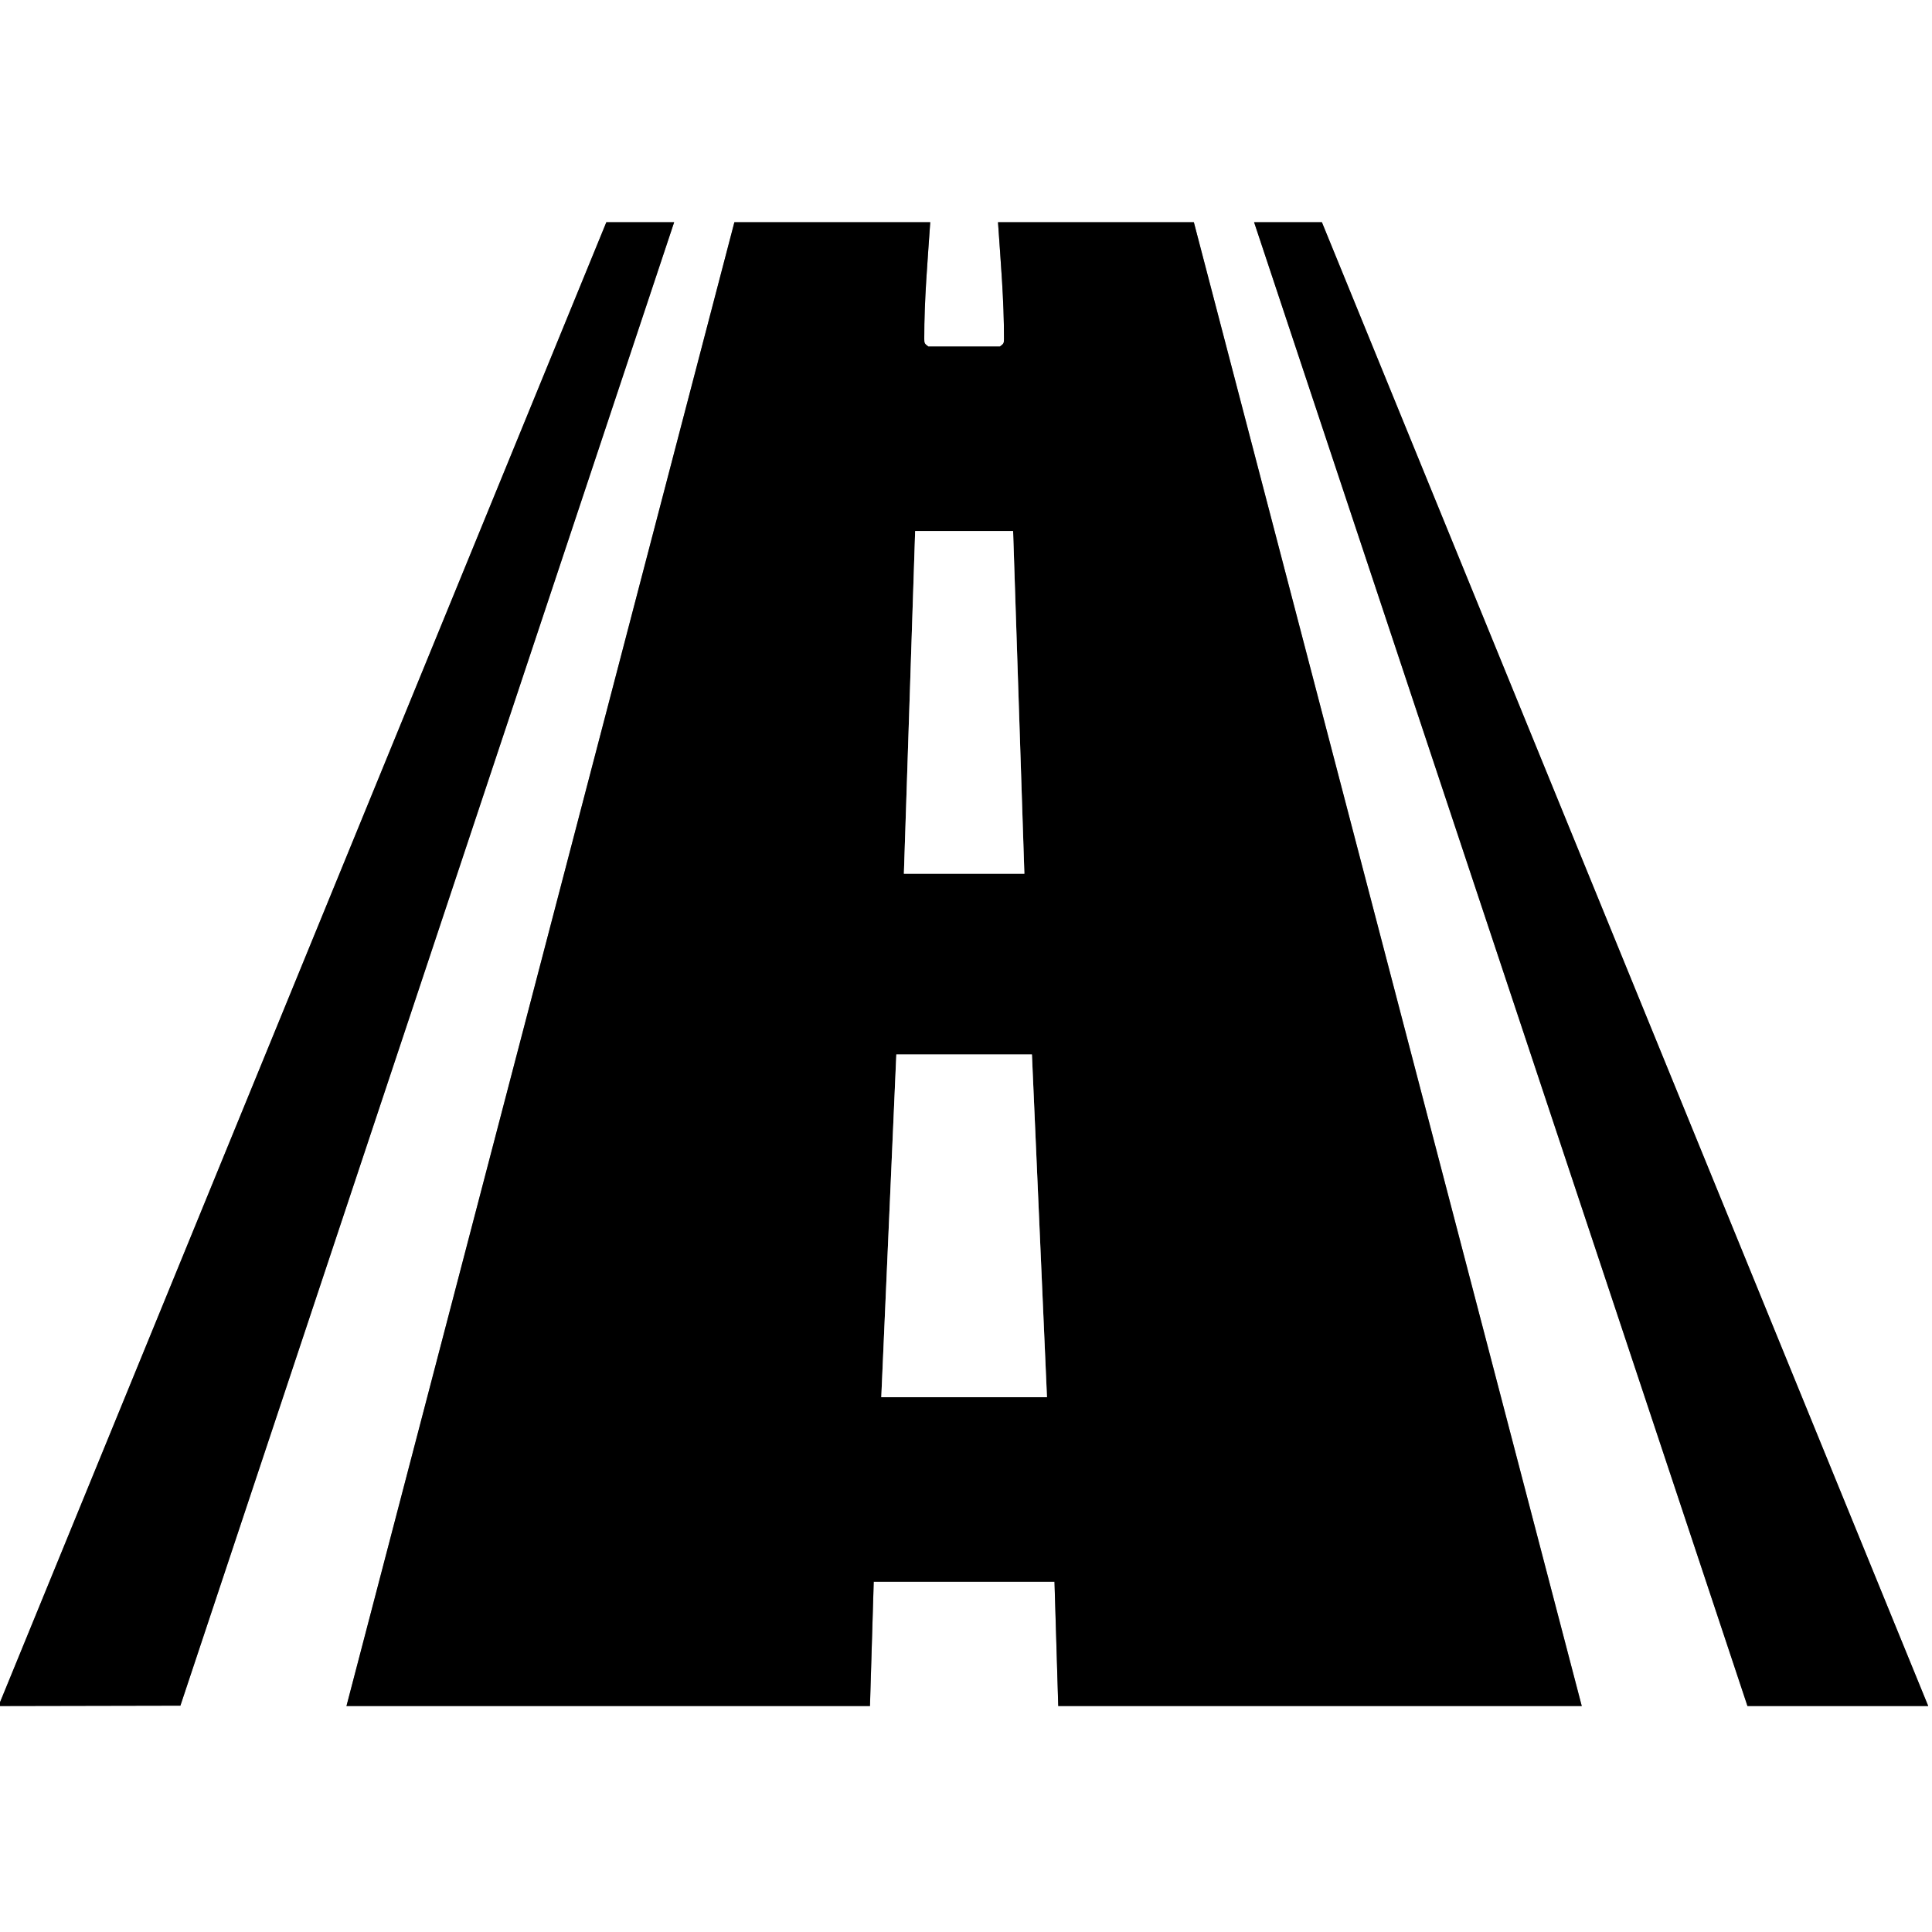 <?xml version="1.0" encoding="UTF-8"?>
<svg id="Capa_1" data-name="Capa 1" xmlns="http://www.w3.org/2000/svg" viewBox="0 0 364.99 364.99">
  <rect x="0" y="0" width="364.99" height="364.99" fill="#808080" stroke="none"/>
  <defs>
    <style>
      .cls-1 {
        fill: #fff;
      }
    </style>
  </defs>
  <path class="cls-1" d="M0,321.59V0h364.99v364.99H0v-42.69l34.08-.07L127.36,41.98h-12.81L0,321.59ZM175.74,41.98h-37l-73.28,280.32h98.9l.71-23.48h34.15l.71,23.48h98.9L225.54,41.98h-37c.49,7.25,1.15,14.75,1.13,22.03,0,.83-.05.92-.77,1.45h-13.52c-.73-.53-.77-.62-.77-1.45-.02-7.27.64-14.77,1.13-22.03ZM249.73,41.98h-12.81l93.2,280.32h34.15L249.73,41.98Z"/>
  <polygon points="0 321.59 114.55 41.98 127.36 41.98 34.08 322.23 0 322.3 0 321.59"/>
  <path d="M175.74,41.98c-.49,7.25-1.15,14.75-1.13,22.03,0,.83.05.92.77,1.45h13.52c.73-.53.77-.62.77-1.45.02-7.27-.64-14.77-1.13-22.03h37l73.28,280.32h-98.9l-.71-23.48h-34.15l-.71,23.48h-98.9L138.74,41.98h37ZM191.39,100.32h-18.5l-2.13,64.74h22.77l-2.13-64.74ZM194.95,199.21h-25.61l-2.85,64.74h31.31l-2.85-64.74Z"/>
  <polygon points="249.73 41.98 364.28 322.3 330.13 322.3 236.92 41.98 249.73 41.98"/>
  <polygon class="cls-1" points="194.95 199.21 197.79 263.96 166.49 263.96 169.33 199.21 194.95 199.21"/>
  <polygon class="cls-1" points="191.39 100.32 193.52 165.06 170.76 165.06 172.89 100.32 191.39 100.32"/>
</svg>